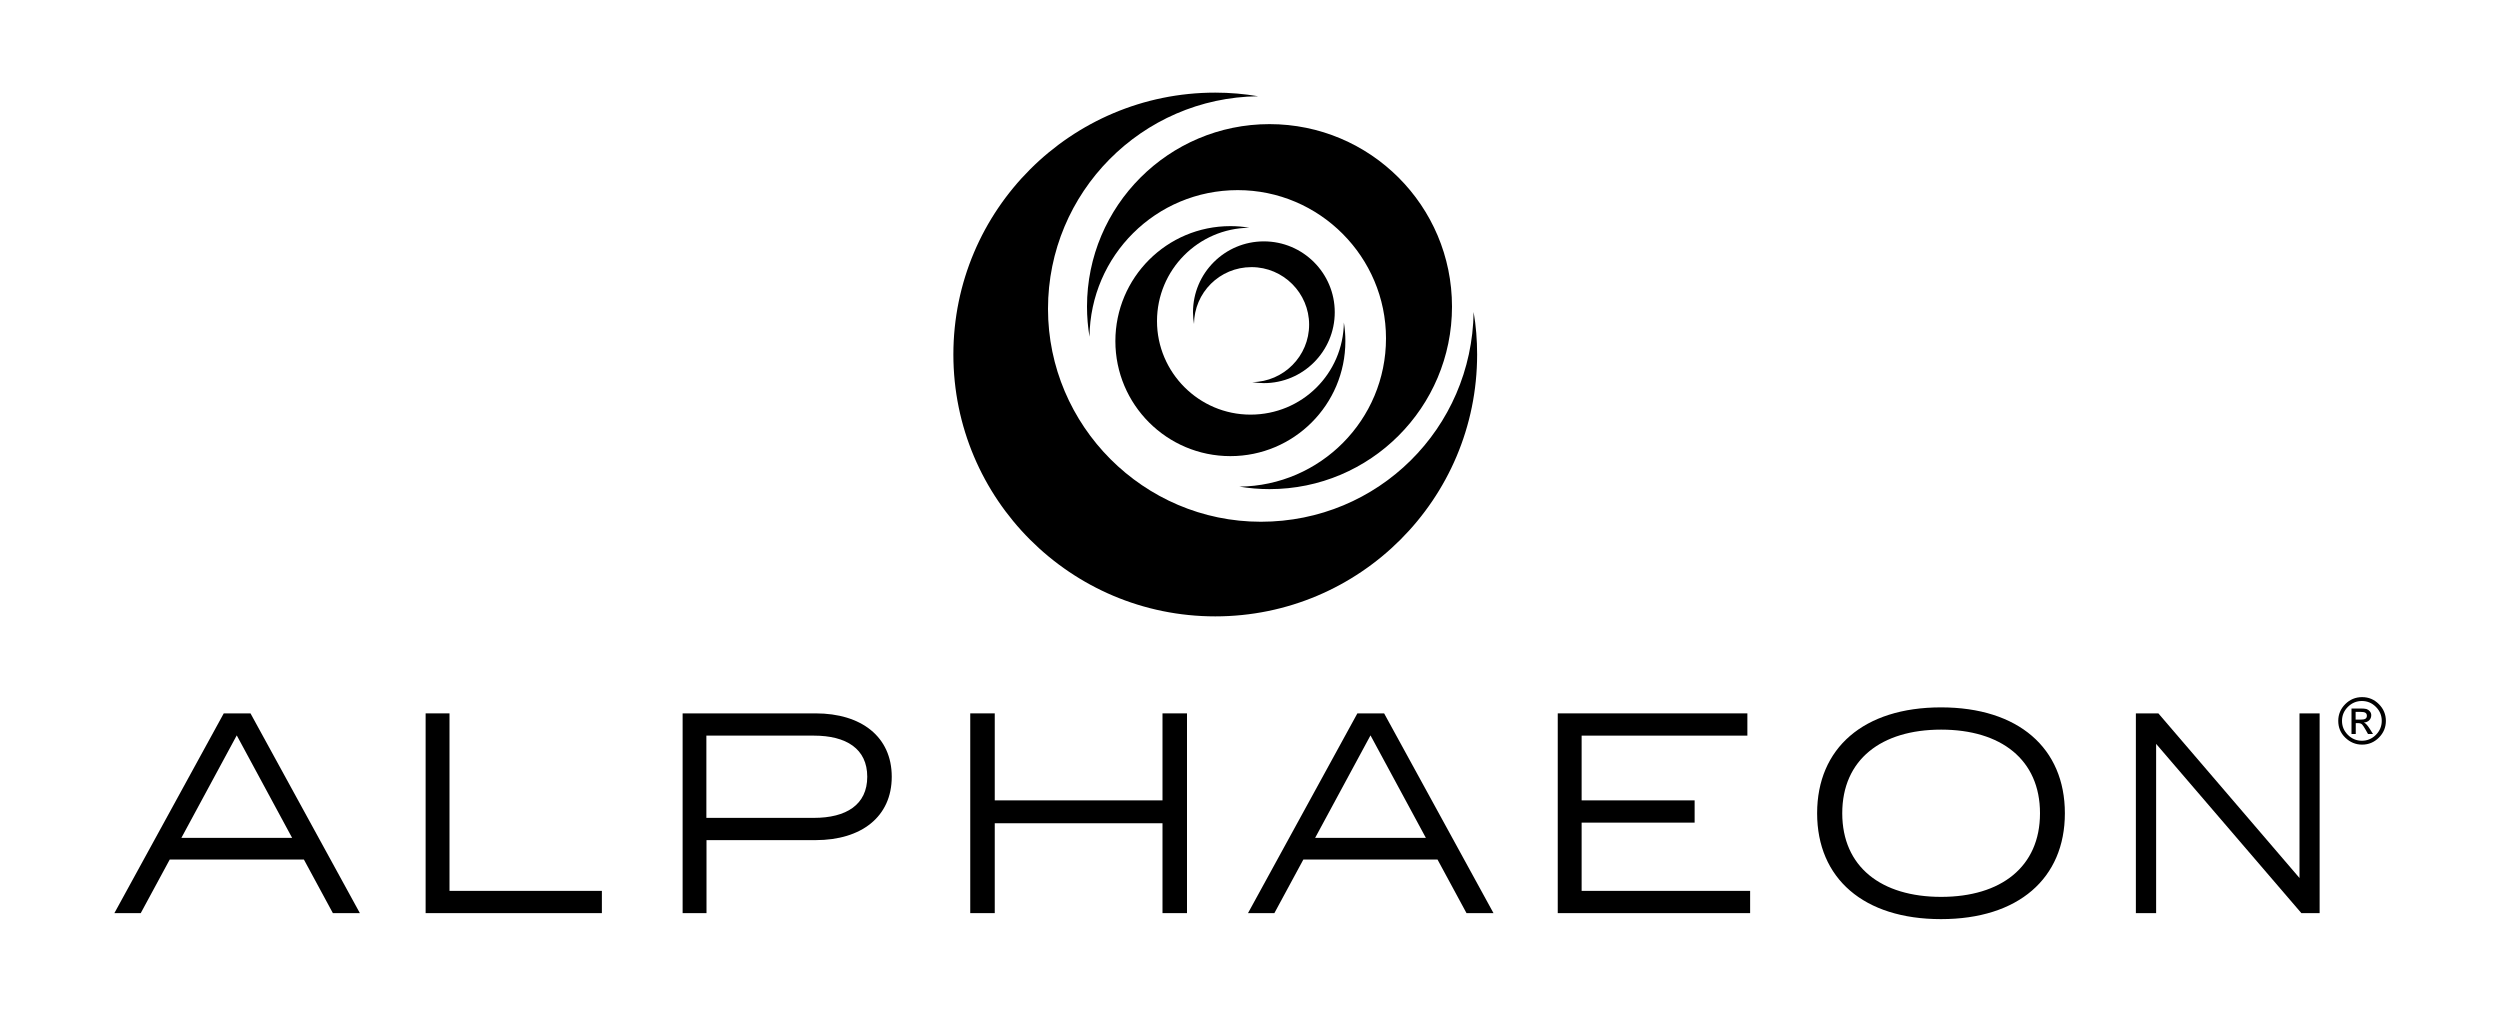 <svg xmlns="http://www.w3.org/2000/svg" viewBox="0 0 200 81.78"><g><g id="Layer_1"><g><g><path d="M24.31,68.76h-10.73l-2.32,4.29h-2.11l8.75-15.98h2.14l8.75,15.98h-2.16l-2.32-4.29ZM23.37,67.03l-4.43-8.2-4.43,8.2h8.87Z"></path><path d="M48.15,71.27v1.78h-14.1v-15.98h1.91v14.2h12.19Z"></path><path d="M71.34,62.14c0,3.2-2.43,5.07-6.09,5.07h-8.73v5.84h-1.91v-15.98h10.64c3.66,0,6.09,1.87,6.09,5.07ZM69.38,62.14c0-2.24-1.68-3.29-4.27-3.29h-8.6v6.58h8.6c2.59,0,4.27-1.05,4.27-3.29Z"></path><path d="M94.96,57.07v15.98h-1.96v-7.19h-13.42v7.19h-1.96v-15.98h1.96v6.96h13.42v-6.96h1.96Z"></path><path d="M115,68.76h-10.73l-2.32,4.29h-2.11l8.75-15.98h2.14l8.75,15.98h-2.16l-2.32-4.29ZM114.07,67.03l-4.43-8.2-4.43,8.2h8.87Z"></path><path d="M140.01,71.27v1.78h-15.39v-15.98h15.17v1.78h-13.26v5.18h9.04v1.78h-9.04v5.46h13.48Z"></path><path d="M145.37,65.06c0-5.21,3.72-8.47,9.91-8.47s9.91,3.26,9.91,8.47-3.72,8.47-9.91,8.47-9.91-3.26-9.91-8.47ZM163.2,65.06c0-4.29-3.12-6.69-7.91-6.69s-7.91,2.4-7.91,6.69,3.12,6.69,7.91,6.69,7.91-2.4,7.91-6.69Z"></path><path d="M185.57,57.07v15.98h-1.46l-11.62-13.54v13.54h-1.62v-15.98h1.8l11.29,13.17v-13.17h1.62Z"></path></g><g><path d="M118.17,28.36c0,11.57-9.38,20.95-20.95,20.95s-20.95-9.38-20.95-20.95,9.39-20.95,20.95-20.95c1.17,0,2.32.1,3.43.29-9.3.11-16.81,7.68-16.81,17.01s7.63,17.03,17.03,17.03,16.89-7.49,17.02-16.78c.19,1.1.28,2.24.28,3.4Z"></path><path d="M116.16,24.53c0,8.06-6.53,14.6-14.6,14.6-.82,0-1.63-.07-2.41-.2,6.49-.07,11.73-5.35,11.73-11.86s-5.31-11.86-11.86-11.86-11.79,5.24-11.86,11.73c-.13-.79-.2-1.59-.2-2.41,0-8.06,6.54-14.6,14.6-14.6s14.6,6.53,14.6,14.6Z"></path><path d="M106.78,24.98c0,3.13-2.54,5.67-5.67,5.67-.32,0-.63-.03-.94-.08,2.52-.03,4.56-2.08,4.56-4.6s-2.06-4.6-4.61-4.6-4.58,2.04-4.6,4.55c-.05-.31-.08-.62-.08-.94,0-3.13,2.54-5.67,5.67-5.67s5.67,2.54,5.67,5.67Z"></path><path d="M107.63,27.29c0,5.08-4.12,9.2-9.2,9.2s-9.2-4.12-9.2-9.2,4.12-9.2,9.2-9.2c.51,0,1.02.04,1.51.13-4.08.05-7.38,3.37-7.38,7.47s3.35,7.48,7.48,7.48,7.42-3.29,7.47-7.37c.08.48.12.98.12,1.49Z"></path></g><path d="M187.06,57.67c0-.52.19-.97.56-1.34s.82-.56,1.35-.56.97.19,1.34.56.56.82.56,1.34-.19.97-.56,1.34-.82.56-1.34.56-.97-.19-1.35-.56-.56-.82-.56-1.34ZM190.54,57.67c0-.44-.16-.81-.47-1.12s-.68-.47-1.12-.47-.81.16-1.12.47-.47.68-.47,1.12.16.81.47,1.12.69.47,1.12.47.81-.16,1.12-.47.47-.69.47-1.12ZM188.12,58.72v-2.04h.7c.22,0,.39.01.49.04s.19.09.27.18.12.2.12.31c0,.16-.05.3-.16.41s-.25.17-.43.18h0c.13.05.29.22.48.52l.25.4h-.4l-.18-.32c-.12-.21-.21-.35-.28-.43s-.18-.12-.32-.12h-.2v.87h-.33ZM188.45,57.57h.4c.17,0,.3-.02.38-.07s.12-.13.12-.24c0-.11-.04-.19-.12-.24s-.21-.07-.4-.07h-.38v.62Z"></path></g></g></g></svg>
